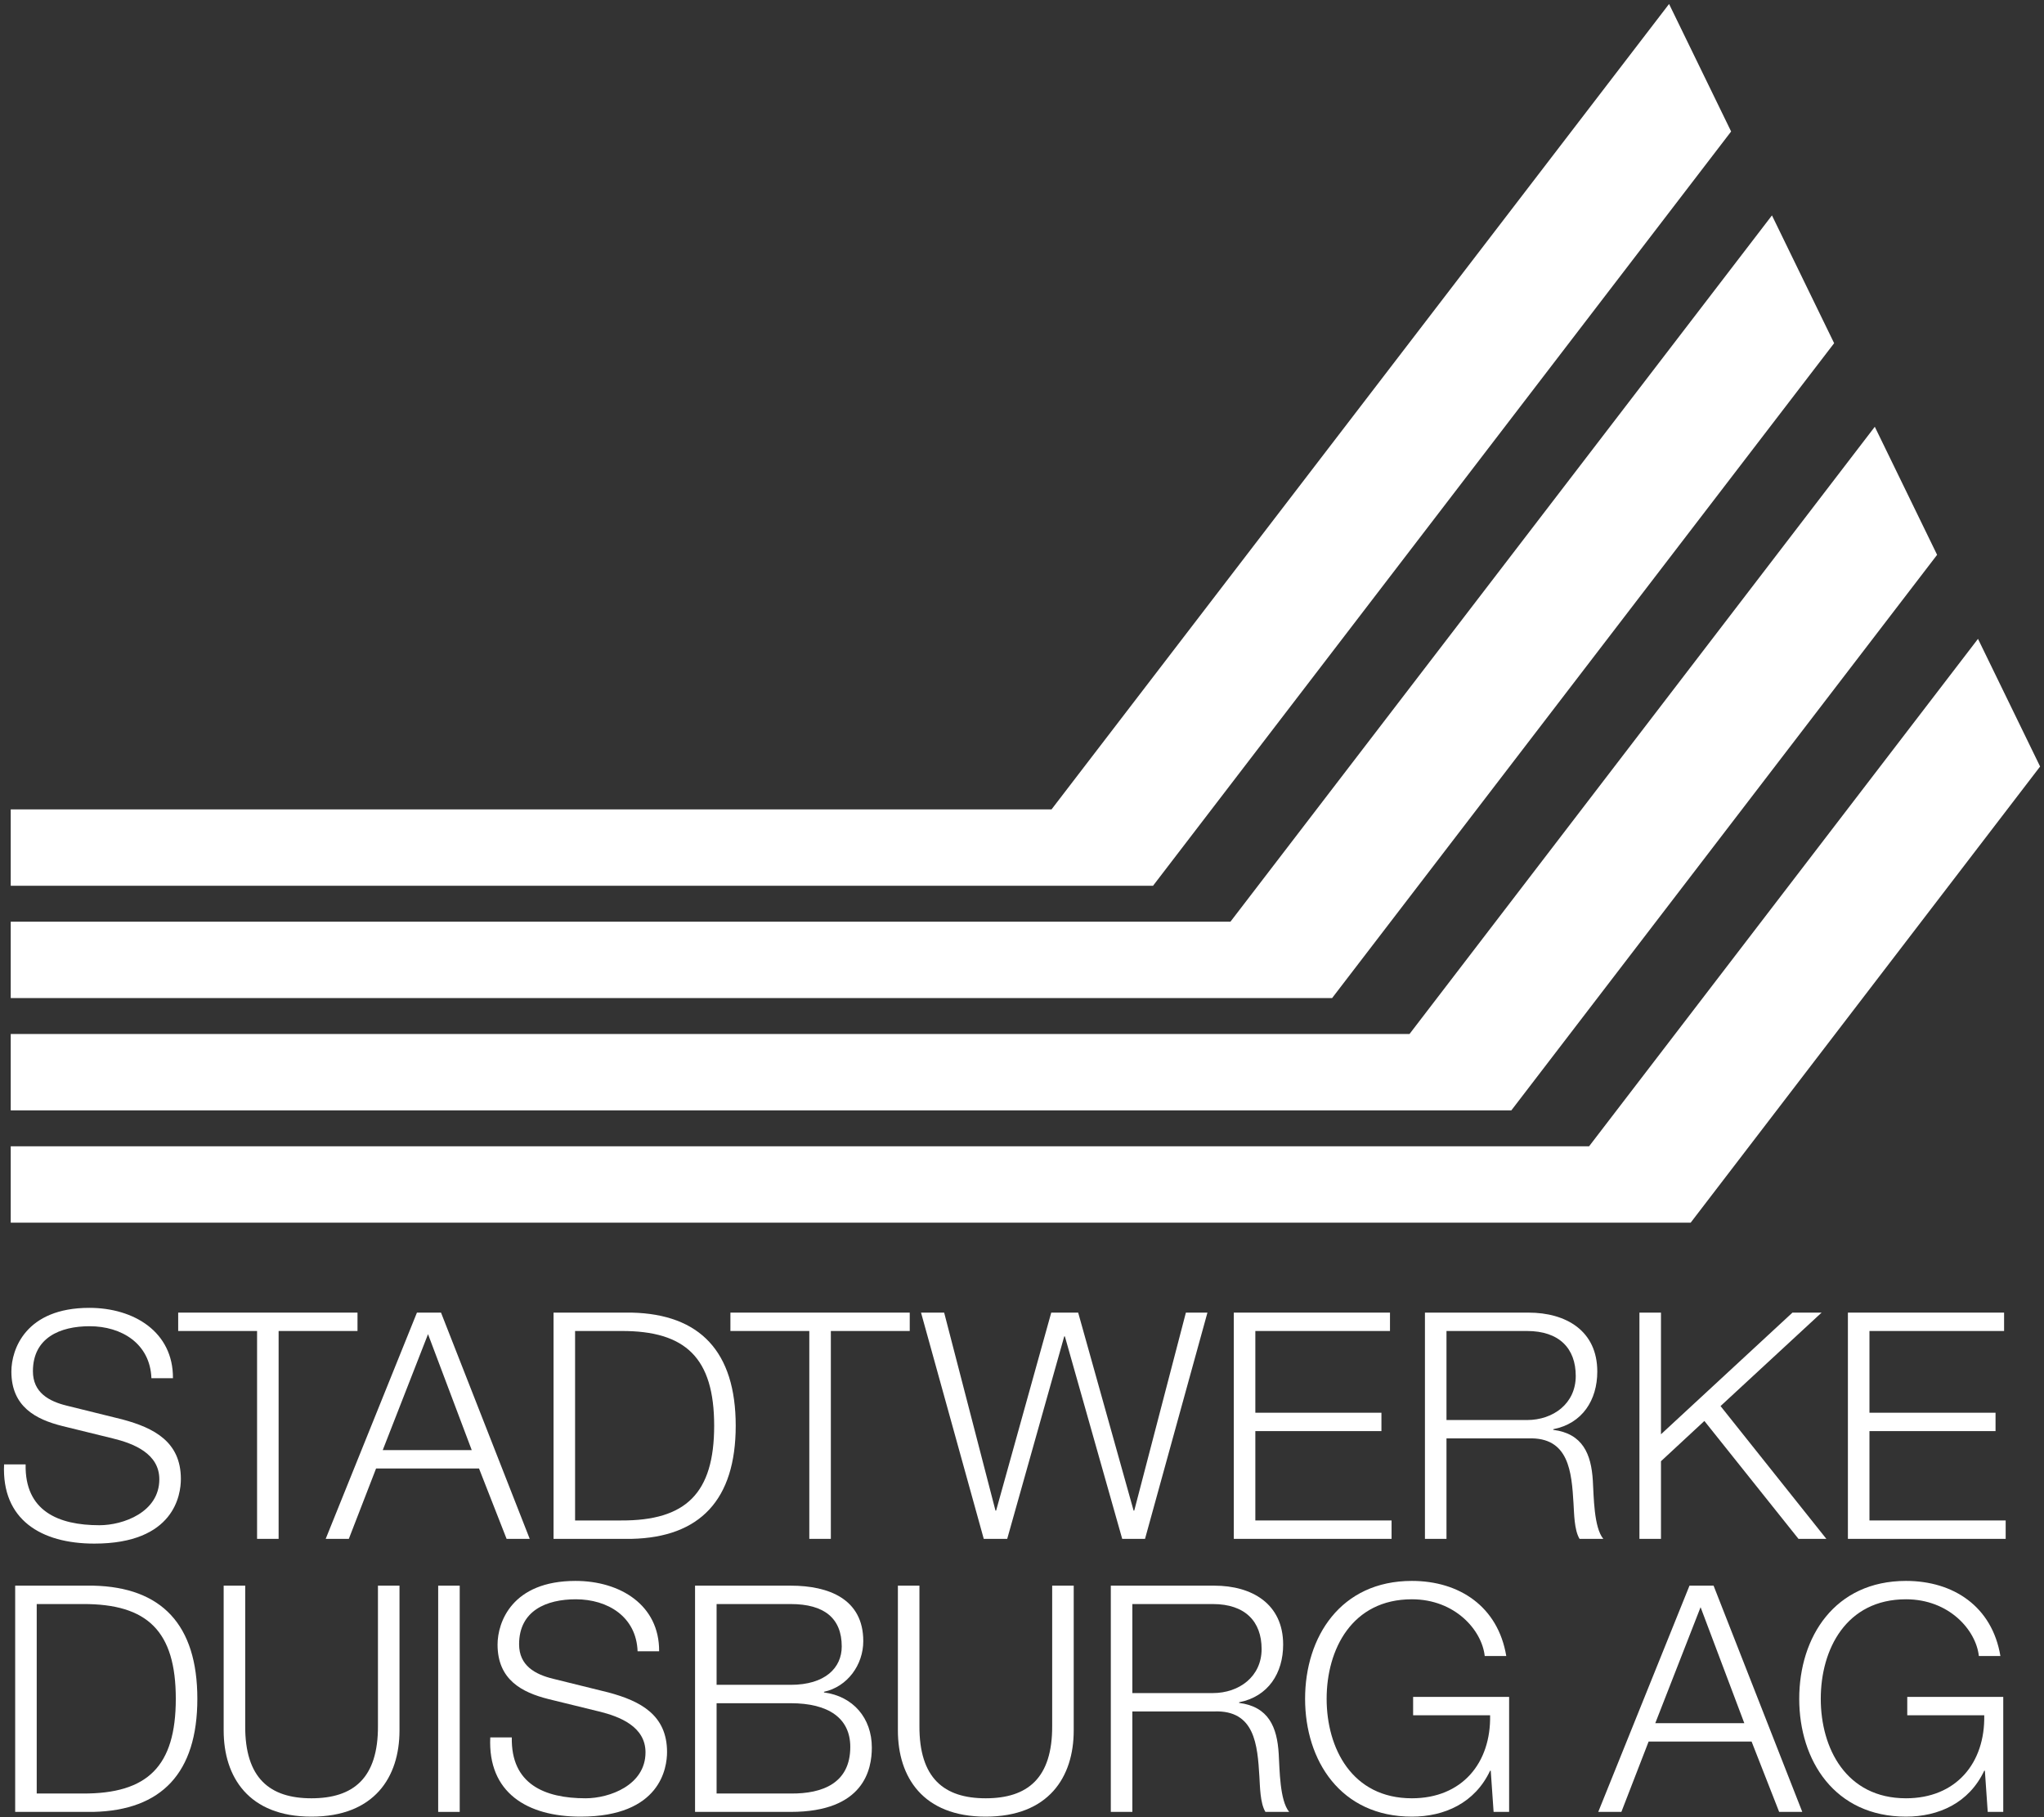 <?xml version="1.0" encoding="UTF-8" standalone="no"?><!DOCTYPE svg PUBLIC "-//W3C//DTD SVG 1.1//EN" "http://www.w3.org/Graphics/SVG/1.1/DTD/svg11.dtd"><svg width="100%" height="100%" viewBox="0 0 441 392" version="1.1" xmlns="http://www.w3.org/2000/svg" xmlns:xlink="http://www.w3.org/1999/xlink" xml:space="preserve" xmlns:serif="http://www.serif.com/" style="fill-rule:evenodd;clip-rule:evenodd;stroke-linejoin:round;stroke-miterlimit:2;"><rect x="0" y="0" width="441" height="392" fill="#333333" stroke="none"/><g><path d="M0.881,315.896c-0.546,11.892 7.93,17.088 19.481,17.088c17.294,0 18.661,-10.596 18.661,-13.944c0,-7.996 -5.742,-11.008 -12.645,-12.852l-11.894,-2.94c-3.964,-0.956 -7.382,-2.868 -7.382,-7.448c0,-7.244 5.878,-9.708 12.235,-9.708c6.904,0 13.056,3.76 13.33,11.212l4.647,0c0.068,-9.98 -8.407,-15.176 -18.045,-15.176c-13.739,0 -16.815,8.956 -16.815,13.74c0,7.588 5.263,10.32 11.005,11.756l10.868,2.668c4.512,1.092 10.048,3.28 10.048,8.816c0,7.108 -7.793,9.912 -12.919,9.912c-8.886,0 -16.131,-3.076 -15.926,-13.124l-4.649,0Z" style="fill:#fff;fill-rule:nonzero;"/><path d="M38.445,287.12l17.02,0l0,44.84l4.648,0l0,-44.84l17.02,0l0,-3.964l-38.688,0l0,3.964Z" style="fill:#fff;fill-rule:nonzero;"/><path d="M70.27,331.96l4.99,0l5.878,-15.176l22.215,0l5.947,15.176l4.99,0l-19.14,-48.804l-5.194,0l-19.686,48.804Zm22.078,-44.156l9.433,25.016l-19.207,0l9.774,-25.016Z" style="fill:#fff;"/><path d="M124.076,287.12l9.912,0c14.013,-0.068 20.096,5.876 20.096,20.436c0,14.56 -6.083,20.504 -20.096,20.436l-9.912,0l0,-40.872Zm-4.648,44.84l16.884,0c14.696,-0.344 22.42,-8.408 22.42,-24.404c0,-15.996 -7.724,-24.06 -22.42,-24.4l-16.884,0l0,48.804Z" style="fill:#fff;"/><path d="M157.59,287.12l17.02,0l0,44.84l4.648,0l0,-44.84l17.021,0l0,-3.964l-38.689,0l0,3.964Z" style="fill:#fff;fill-rule:nonzero;"/><path d="M212.25,331.96l5.059,0l12.304,-43.68l0.136,0l12.372,43.68l4.922,0l13.466,-48.804l-4.649,0l-11.142,42.716l-0.136,0l-11.962,-42.716l-5.81,0l-11.894,42.716l-0.136,0l-11.074,-42.716l-4.99,0l13.534,48.804Z" style="fill:#fff;fill-rule:nonzero;"/><path d="M266.196,331.96l34.041,0l0,-3.968l-29.393,0l0,-19.276l27.205,0l0,-3.964l-27.205,0l0,-17.632l29.05,0l0,-3.964l-33.698,0l0,48.804Z" style="fill:#fff;fill-rule:nonzero;"/><path d="M307.436,331.96l4.648,0l0,-21.668l17.636,0c8.817,-0.344 9.363,7.244 9.774,14.08c0.136,2.048 0.136,5.672 1.299,7.588l5.126,0c-2.05,-2.464 -2.05,-9.16 -2.256,-12.512c-0.341,-5.808 -2.187,-10.184 -8.543,-11.004l0,-0.136c6.288,-1.228 9.501,-6.288 9.501,-12.44c0,-8.816 -6.767,-12.712 -14.833,-12.712l-22.352,0l0,48.804Zm4.648,-44.84l17.362,0c6.972,0 10.527,3.756 10.527,9.704c0,5.948 -4.853,9.504 -10.527,9.504l-17.362,0l0,-19.208Z" style="fill:#fff;"/><path d="M353.713,331.96l4.649,0l0,-16.748l9.364,-8.684l20.301,25.432l6.015,0l-22.83,-28.644l21.805,-20.16l-6.289,0l-28.366,26.244l0,-26.244l-4.649,0l0,48.804Z" style="fill:#fff;fill-rule:nonzero;"/><path d="M398.692,331.96l34.04,0l0,-3.968l-29.391,0l0,-19.276l27.204,0l0,-3.964l-27.204,0l0,-17.632l29.049,0l0,-3.964l-33.698,0l0,48.804Z" style="fill:#fff;fill-rule:nonzero;"/><path d="M7.922,346.024l9.911,0c14.013,-0.072 20.096,5.876 20.096,20.436c0,14.56 -6.083,20.504 -20.096,20.436l-9.911,0l0,-40.872Zm-4.648,44.836l16.884,0c14.696,-0.344 22.419,-8.408 22.419,-24.4c0,-15.996 -7.723,-24.06 -22.419,-24.404l-16.884,0l0,48.804Z" style="fill:#fff;"/><path d="M48.257,373.292c0,10.048 5.4,18.592 18.933,18.592c13.603,0 19.003,-8.544 19.003,-18.592l0,-31.236l-4.648,0l0,30.212c0.068,11.344 -5.332,15.656 -14.355,15.656c-8.954,0 -14.354,-4.312 -14.286,-15.656l0,-30.212l-4.647,0l0,31.236Z" style="fill:#fff;fill-rule:nonzero;"/><rect x="94.538" y="342.056" width="4.648" height="48.804" style="fill:#fff;fill-rule:nonzero;"/><path d="M105.777,374.796c-0.547,11.892 7.928,17.088 19.481,17.088c17.292,0 18.66,-10.592 18.66,-13.94c0,-8 -5.742,-11.008 -12.646,-12.852l-11.893,-2.94c-3.965,-0.956 -7.382,-2.868 -7.382,-7.452c0,-7.244 5.878,-9.704 12.235,-9.704c6.904,0 13.056,3.76 13.329,11.212l4.648,0c0.068,-9.98 -8.408,-15.176 -18.046,-15.176c-13.738,0 -16.814,8.952 -16.814,13.736c0,7.588 5.263,10.324 11.005,11.76l10.868,2.664c4.511,1.092 10.048,3.28 10.048,8.82c0,7.104 -7.792,9.912 -12.919,9.912c-8.886,0 -16.131,-3.08 -15.926,-13.128l-4.648,0Z" style="fill:#fff;fill-rule:nonzero;"/><path d="M154.608,367.416l15.994,0c8.134,0 12.85,3.212 12.85,9.432c0,7.792 -5.946,10.116 -12.85,10.048l-15.994,0l0,-19.48Zm-4.648,23.444l20.642,0c15.858,0 17.499,-9.228 17.499,-13.876c0,-6.356 -4.033,-11.072 -10.322,-11.892l0,-0.14c5.059,-1.092 8.476,-5.808 8.476,-10.932c0,-9.092 -7.45,-11.964 -15.653,-11.964l-20.642,0l0,48.804Zm4.648,-44.836l15.994,0c7.246,0 11.006,3.072 11.006,9.156c0,4.58 -3.555,8.268 -11.006,8.268l-15.994,0l0,-17.424Z" style="fill:#fff;"/><path d="M193.722,373.292c0,10.048 5.4,18.592 18.934,18.592c13.602,0 19.002,-8.544 19.002,-18.592l0,-31.236l-4.648,0l0,30.212c0.068,11.344 -5.332,15.656 -14.354,15.656c-8.955,0 -14.354,-4.312 -14.286,-15.656l0,-30.212l-4.648,0l0,31.236Z" style="fill:#fff;fill-rule:nonzero;"/><path d="M239.661,390.86l4.649,0l0,-21.668l17.635,0c8.817,-0.34 9.364,7.244 9.774,14.08c0.137,2.052 0.137,5.672 1.299,7.588l5.126,0c-2.05,-2.46 -2.05,-9.16 -2.256,-12.508c-0.341,-5.808 -2.187,-10.184 -8.543,-11.004l0,-0.136c6.288,-1.232 9.5,-6.288 9.5,-12.444c0,-8.816 -6.766,-12.712 -14.832,-12.712l-22.352,0l0,48.804Zm4.649,-44.836l17.361,0c6.972,0 10.526,3.756 10.526,9.704c0,5.944 -4.852,9.5 -10.526,9.5l-17.361,0l0,-19.204Z" style="fill:#fff;"/><path d="M325.598,366.048l-20.712,0l0,3.964l16.61,0c0.205,10.32 -6.083,17.912 -16.882,17.912c-12.919,0 -18.387,-10.804 -18.387,-21.464c0,-10.664 5.468,-21.464 18.387,-21.464c9.295,0 15.105,6.628 15.72,12.236l4.648,0c-1.777,-10.664 -10.116,-16.2 -20.368,-16.2c-15.38,0 -23.036,12.096 -23.036,25.428c0,13.328 7.656,25.424 23.036,25.424c7.04,0 13.601,-2.94 16.882,-9.912l0.137,0l0.616,8.888l3.349,0l0,-24.812Z" style="fill:#fff;fill-rule:nonzero;"/><path d="M344.828,390.86l4.99,0l5.878,-15.176l22.215,0l5.947,15.176l4.99,0l-19.139,-48.804l-5.196,0l-19.685,48.804Zm22.078,-44.156l9.433,25.016l-19.207,0l9.774,-25.016Z" style="fill:#fff;"/><path d="M432.208,366.048l-20.711,0l0,3.964l16.61,0c0.205,10.32 -6.083,17.912 -16.883,17.912c-12.919,0 -18.387,-10.804 -18.387,-21.464c0,-10.664 5.468,-21.464 18.387,-21.464c9.295,0 15.105,6.628 15.721,12.236l4.648,0c-1.777,-10.664 -10.117,-16.2 -20.369,-16.2c-15.38,0 -23.035,12.096 -23.035,25.428c0,13.328 7.655,25.424 23.035,25.424c7.04,0 13.601,-2.94 16.883,-9.912l0.137,0l0.614,8.888l3.35,0l0,-24.812Z" style="fill:#fff;fill-rule:nonzero;"/><path d="M2.314,191.076l0,-16.473l224.556,0l133.238,-173.745l13.388,27.505l-124.726,162.713l-246.456,0Z" style="fill:#fff;fill-rule:nonzero;"/><path d="M2.314,215.301l0,-16.473l263.157,0l116.835,-152.362l13.415,27.567l-108.314,141.268l-285.093,0Z" style="fill:#fff;fill-rule:nonzero;"/><path d="M2.314,239.526l0,-16.473l301.794,0l100.386,-130.991l13.443,27.624l-91.858,119.84l-323.765,0Z" style="fill:#fff;fill-rule:nonzero;"/><path d="M2.314,263.752l0,-16.474l340.537,0l83.908,-109.463l13.401,27.537l-75.391,98.4l-362.455,0Z" style="fill:#fff;fill-rule:nonzero;"/></g></svg>